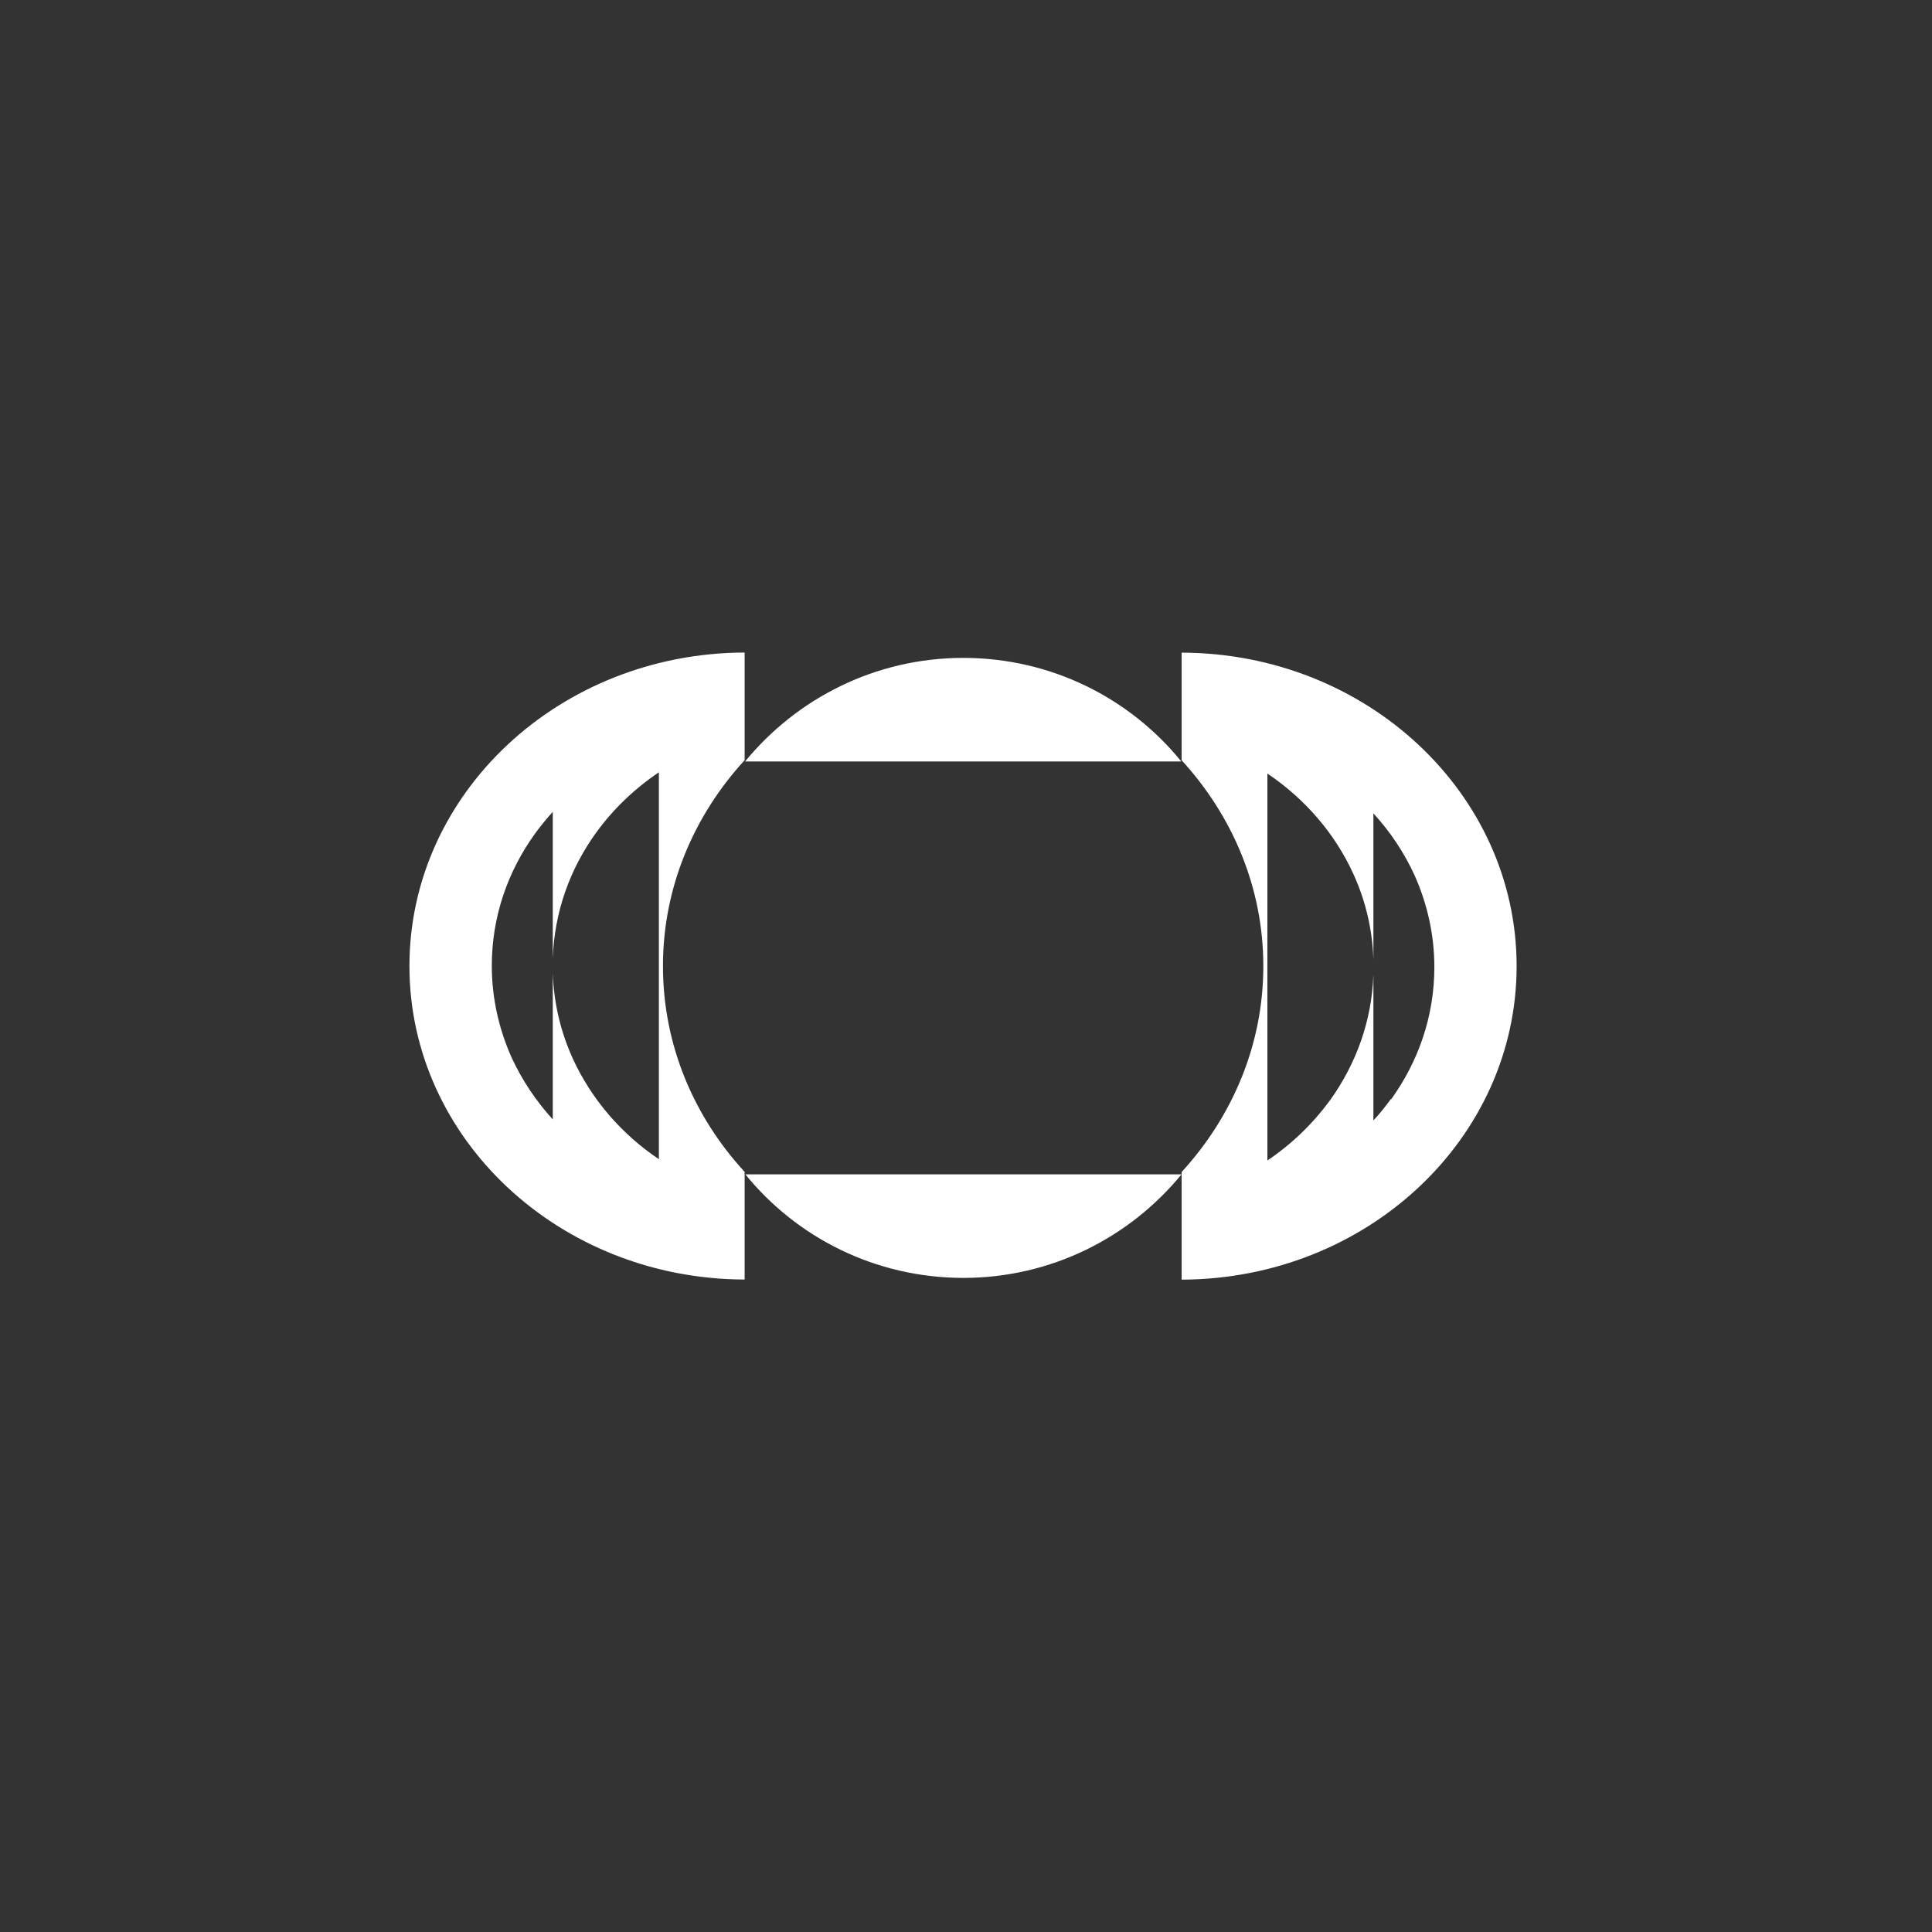 <svg xmlns="http://www.w3.org/2000/svg" width="200px" height="200px" viewBox="0 0 200 200" fill="none" aria-hidden="true"><rect x="0" y="0" width="200" height="200" fill="#333333" stroke="none"/><defs><linearGradient class="cerosgradient" data-cerosgradient="true" id="CerosGradient_idab611622b" gradientUnits="userSpaceOnUse" x1="50%" y1="100%" x2="50%" y2="0%"><stop offset="0%" stop-color="#d1d1d1"/><stop offset="100%" stop-color="#d1d1d1"/></linearGradient><linearGradient/></defs>
<path d="M57.223 84.078V99.208C57.391 94.389 59.005 89.932 61.727 86.174C63.486 83.752 65.678 81.656 68.207 79.946V120C64.305 117.374 61.209 113.772 59.294 109.58C58.054 106.857 57.331 103.87 57.223 100.738V115.88C55.488 113.977 54.043 111.821 52.971 109.496C51.658 106.568 50.911 103.34 50.911 99.967C50.911 94.895 52.561 90.197 55.404 86.27C55.982 85.487 56.572 84.752 57.223 84.041M42.384 100.003C42.384 117.892 57.909 132.408 77.084 132.456V121.313C71.809 115.579 68.629 108.146 68.629 100.003C68.629 91.86 71.833 84.427 77.084 78.693V67.55C57.909 67.61 42.384 82.126 42.384 100.003ZM143.992 113.76C143.426 114.543 142.836 115.278 142.173 115.989V100.87C142.016 105.689 140.378 110.146 137.68 113.905C135.922 116.302 133.742 118.422 131.2 120.133V80.078C135.103 82.704 138.21 86.306 140.113 90.498C141.354 93.221 142.077 96.208 142.173 99.341V84.198C143.92 86.101 145.353 88.258 146.425 90.583C147.738 93.522 148.484 96.738 148.484 100.111C148.484 105.183 146.834 109.881 144.004 113.808V113.784L143.992 113.76ZM122.324 67.562V78.705C127.575 84.439 130.779 91.872 130.779 100.015C130.779 108.159 127.575 115.591 122.324 121.325V132.468C141.487 132.408 157 117.892 157 100.015C157 82.138 141.475 67.61 122.324 67.562ZM99.728 68.104C90.622 68.104 82.492 72.296 77.132 78.825H122.287C116.964 72.272 108.822 68.104 99.704 68.104M99.728 132.288C108.834 132.288 116.964 128.095 122.312 121.566H77.156C82.48 128.12 90.622 132.288 99.752 132.288" fill="white"/>
</svg>